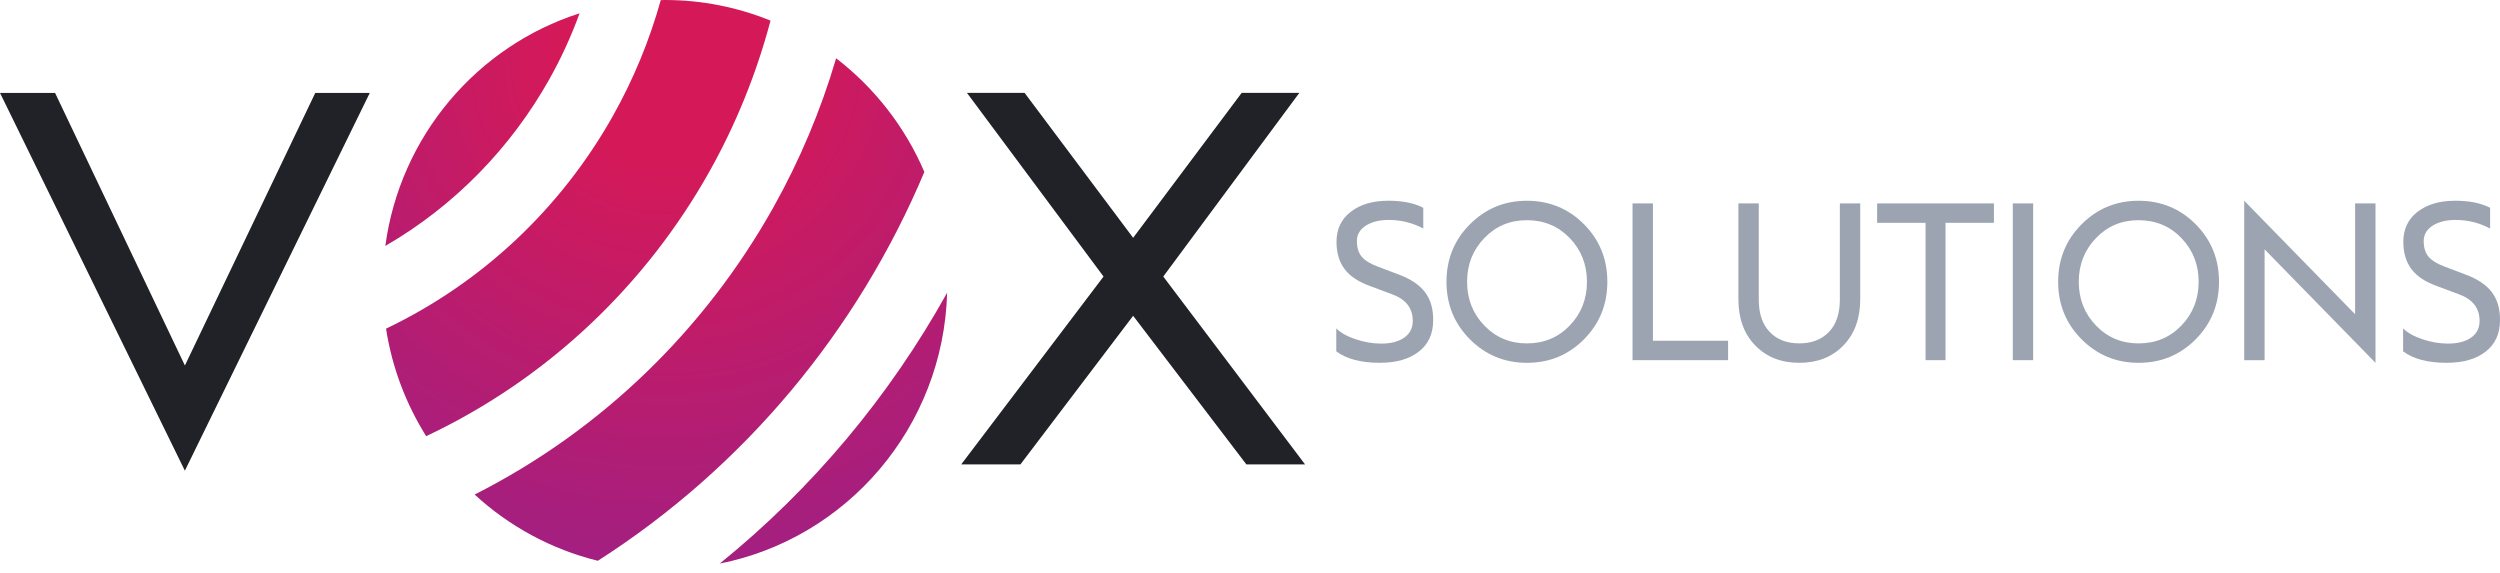 <?xml version="1.0" encoding="UTF-8"?> <svg xmlns="http://www.w3.org/2000/svg" width="179" height="41" viewBox="0 0 179 41" fill="none"><path d="M98.815 25.978C97.456 25.978 96.409 25.705 95.677 25.156V23.512C95.992 23.828 96.457 24.088 97.074 24.294C97.692 24.499 98.298 24.602 98.894 24.602C99.585 24.602 100.134 24.46 100.541 24.175C100.949 23.89 101.154 23.49 101.154 22.973C101.154 22.055 100.651 21.418 99.647 21.06L98.126 20.491C97.267 20.185 96.648 19.774 96.267 19.258C95.885 18.742 95.693 18.093 95.693 17.314C95.693 16.408 96.032 15.691 96.714 15.163C97.394 14.636 98.293 14.372 99.413 14.372C100.427 14.372 101.259 14.541 101.907 14.878V16.364C101.144 15.953 100.317 15.748 99.428 15.748C98.758 15.748 98.211 15.886 97.788 16.159C97.364 16.433 97.153 16.803 97.153 17.266C97.153 17.73 97.271 18.115 97.507 18.388C97.742 18.662 98.132 18.899 98.676 19.099L100.057 19.622C100.946 19.938 101.596 20.362 102.011 20.894C102.423 21.427 102.625 22.103 102.615 22.925C102.615 23.895 102.273 24.647 101.586 25.177C100.902 25.709 99.978 25.975 98.817 25.975L98.815 25.978Z" fill="#9BA4B0"></path><path d="M109.327 25.978C107.727 25.978 106.366 25.416 105.247 24.294C104.128 23.173 103.568 21.8 103.568 20.175C103.568 18.551 104.128 17.18 105.247 16.058C106.366 14.936 107.727 14.374 109.327 14.374C110.927 14.374 112.301 14.936 113.415 16.058C114.529 17.18 115.086 18.554 115.086 20.175C115.086 21.797 114.529 23.171 113.415 24.294C112.301 25.416 110.939 25.978 109.327 25.978ZM109.327 24.588C110.55 24.588 111.572 24.16 112.395 23.307C113.215 22.454 113.626 21.41 113.626 20.177C113.626 18.944 113.215 17.9 112.395 17.047C111.572 16.194 110.55 15.766 109.327 15.766C108.103 15.766 107.096 16.194 106.276 17.047C105.453 17.9 105.044 18.944 105.044 20.177C105.044 21.41 105.455 22.454 106.276 23.307C107.096 24.16 108.113 24.588 109.327 24.588Z" fill="#9BA4B0"></path><path d="M116.89 25.788V14.564H118.35V24.398H123.732V25.788H116.89V25.788Z" fill="#9BA4B0"></path><path d="M131.987 24.737C131.181 25.564 130.129 25.978 128.832 25.978C127.535 25.978 126.483 25.565 125.678 24.737C124.872 23.91 124.469 22.806 124.469 21.425V14.564H125.928V21.456C125.928 22.457 126.19 23.23 126.713 23.772C127.235 24.314 127.941 24.586 128.831 24.586C129.72 24.586 130.426 24.314 130.948 23.772C131.471 23.23 131.733 22.457 131.733 21.456V14.564H133.192V21.425C133.192 22.806 132.789 23.91 131.983 24.737H131.987Z" fill="#9BA4B0"></path><path d="M137.87 25.788V15.954H134.402V14.564H142.765V15.954H139.298V25.788H137.87V25.788Z" fill="#9BA4B0"></path><path d="M144.115 25.788V14.564H145.574V25.788H144.115Z" fill="#9BA4B0"></path><path d="M153.123 25.978C151.523 25.978 150.162 25.416 149.043 24.294C147.925 23.173 147.364 21.8 147.364 20.175C147.364 18.551 147.925 17.18 149.043 16.058C150.162 14.936 151.523 14.374 153.123 14.374C154.723 14.374 156.097 14.936 157.211 16.058C158.325 17.18 158.882 18.554 158.882 20.175C158.882 21.797 158.325 23.171 157.211 24.294C156.097 25.416 154.735 25.978 153.123 25.978ZM153.123 24.588C154.347 24.588 155.37 24.16 156.191 23.307C157.011 22.454 157.423 21.41 157.423 20.177C157.423 18.944 157.011 17.9 156.191 17.047C155.37 16.194 154.347 15.766 153.123 15.766C151.9 15.766 150.892 16.194 150.072 17.047C149.251 17.9 148.84 18.944 148.84 20.177C148.84 21.41 149.251 22.454 150.072 23.307C150.892 24.16 151.909 24.588 153.123 24.588Z" fill="#9BA4B0"></path><path d="M170.085 25.978L162.144 17.853V25.79H160.685V14.374L168.625 22.499V14.562H170.085V25.977V25.978Z" fill="#9BA4B0"></path><path d="M175.2 25.978C173.84 25.978 172.794 25.705 172.062 25.156V23.512C172.376 23.828 172.841 24.088 173.459 24.294C174.076 24.499 174.682 24.602 175.278 24.602C175.97 24.602 176.518 24.46 176.926 24.175C177.334 23.89 177.539 23.49 177.539 22.973C177.539 22.055 177.036 21.418 176.032 21.06L174.51 20.491C173.652 20.185 173.033 19.774 172.651 19.258C172.27 18.742 172.078 18.093 172.078 17.314C172.078 16.408 172.417 15.691 173.098 15.163C173.778 14.636 174.677 14.372 175.798 14.372C176.811 14.372 177.643 14.541 178.292 14.878V16.364C177.529 15.953 176.702 15.748 175.812 15.748C175.143 15.748 174.597 15.886 174.173 16.159C173.749 16.433 173.537 16.803 173.537 17.266C173.537 17.73 173.655 18.115 173.891 18.388C174.127 18.662 174.517 18.899 175.061 19.099L176.441 19.622C177.331 19.938 177.981 20.362 178.395 20.894C178.808 21.427 179.009 22.103 179 22.925C179 23.895 178.657 24.647 177.971 25.177C177.286 25.709 176.363 25.975 175.201 25.975L175.2 25.978Z" fill="#9BA4B0"></path><path d="M51.533 40.352C60.635 38.549 67.543 30.59 67.815 20.96C63.699 28.356 58.193 34.967 51.533 40.352Z" fill="url(#paint0_radial_180_3262)"></path><path d="M27.588 17.61C32.57 14.724 36.588 10.561 39.333 5.672C40.18 4.164 40.904 2.585 41.498 0.953C34.166 3.297 28.646 9.74 27.588 17.612V17.61Z" fill="url(#paint1_radial_180_3262)"></path><path d="M33.982 35.407C36.442 37.672 39.461 39.328 42.804 40.152C53.345 33.411 61.428 23.615 66.184 12.31C64.8 9.079 62.609 6.28 59.867 4.172C58.768 7.904 57.255 11.493 55.363 14.867C50.502 23.528 43.153 30.769 33.984 35.409L33.982 35.407Z" fill="url(#paint2_radial_180_3262)"></path><path d="M47.311 0.008C46.504 2.901 45.355 5.678 43.895 8.279C40.24 14.79 34.639 20.186 27.64 23.531C28.073 26.327 29.074 28.933 30.515 31.229C39.259 27.103 46.248 20.385 50.798 12.277C52.698 8.89 54.167 5.259 55.169 1.477C52.834 0.527 50.285 0 47.612 0C47.511 0 47.411 0.007 47.309 0.008H47.311Z" fill="url(#paint3_radial_180_3262)"></path><path d="M13.237 33.701L0 6.652H3.942L13.239 26.17L22.573 6.652H26.477L13.237 33.701Z" fill="#212227"></path><path d="M73.063 33.25H68.824L79.013 19.8L69.234 6.65H73.361L81.133 17.027L88.904 6.65H93.032L83.29 19.8L93.441 33.25H89.239L81.133 22.611L73.063 33.25V33.25Z" fill="#212227"></path><defs><radialGradient id="paint0_radial_180_3262" cx="0" cy="0" r="1" gradientUnits="userSpaceOnUse" gradientTransform="translate(47.67 4.159) scale(36.134)"><stop offset="0.2" stop-color="#D51958"></stop><stop offset="1" stop-color="#A31F80"></stop></radialGradient><radialGradient id="paint1_radial_180_3262" cx="0" cy="0" r="1" gradientUnits="userSpaceOnUse" gradientTransform="translate(47.67 4.159) scale(36.134)"><stop offset="0.2" stop-color="#D51958"></stop><stop offset="1" stop-color="#A31F80"></stop></radialGradient><radialGradient id="paint2_radial_180_3262" cx="0" cy="0" r="1" gradientUnits="userSpaceOnUse" gradientTransform="translate(47.67 4.16) scale(36.134)"><stop offset="0.2" stop-color="#D51958"></stop><stop offset="1" stop-color="#A31F80"></stop></radialGradient><radialGradient id="paint3_radial_180_3262" cx="0" cy="0" r="1" gradientUnits="userSpaceOnUse" gradientTransform="translate(47.67 4.16) scale(36.134)"><stop offset="0.2" stop-color="#D51958"></stop><stop offset="1" stop-color="#A31F80"></stop></radialGradient></defs></svg> 